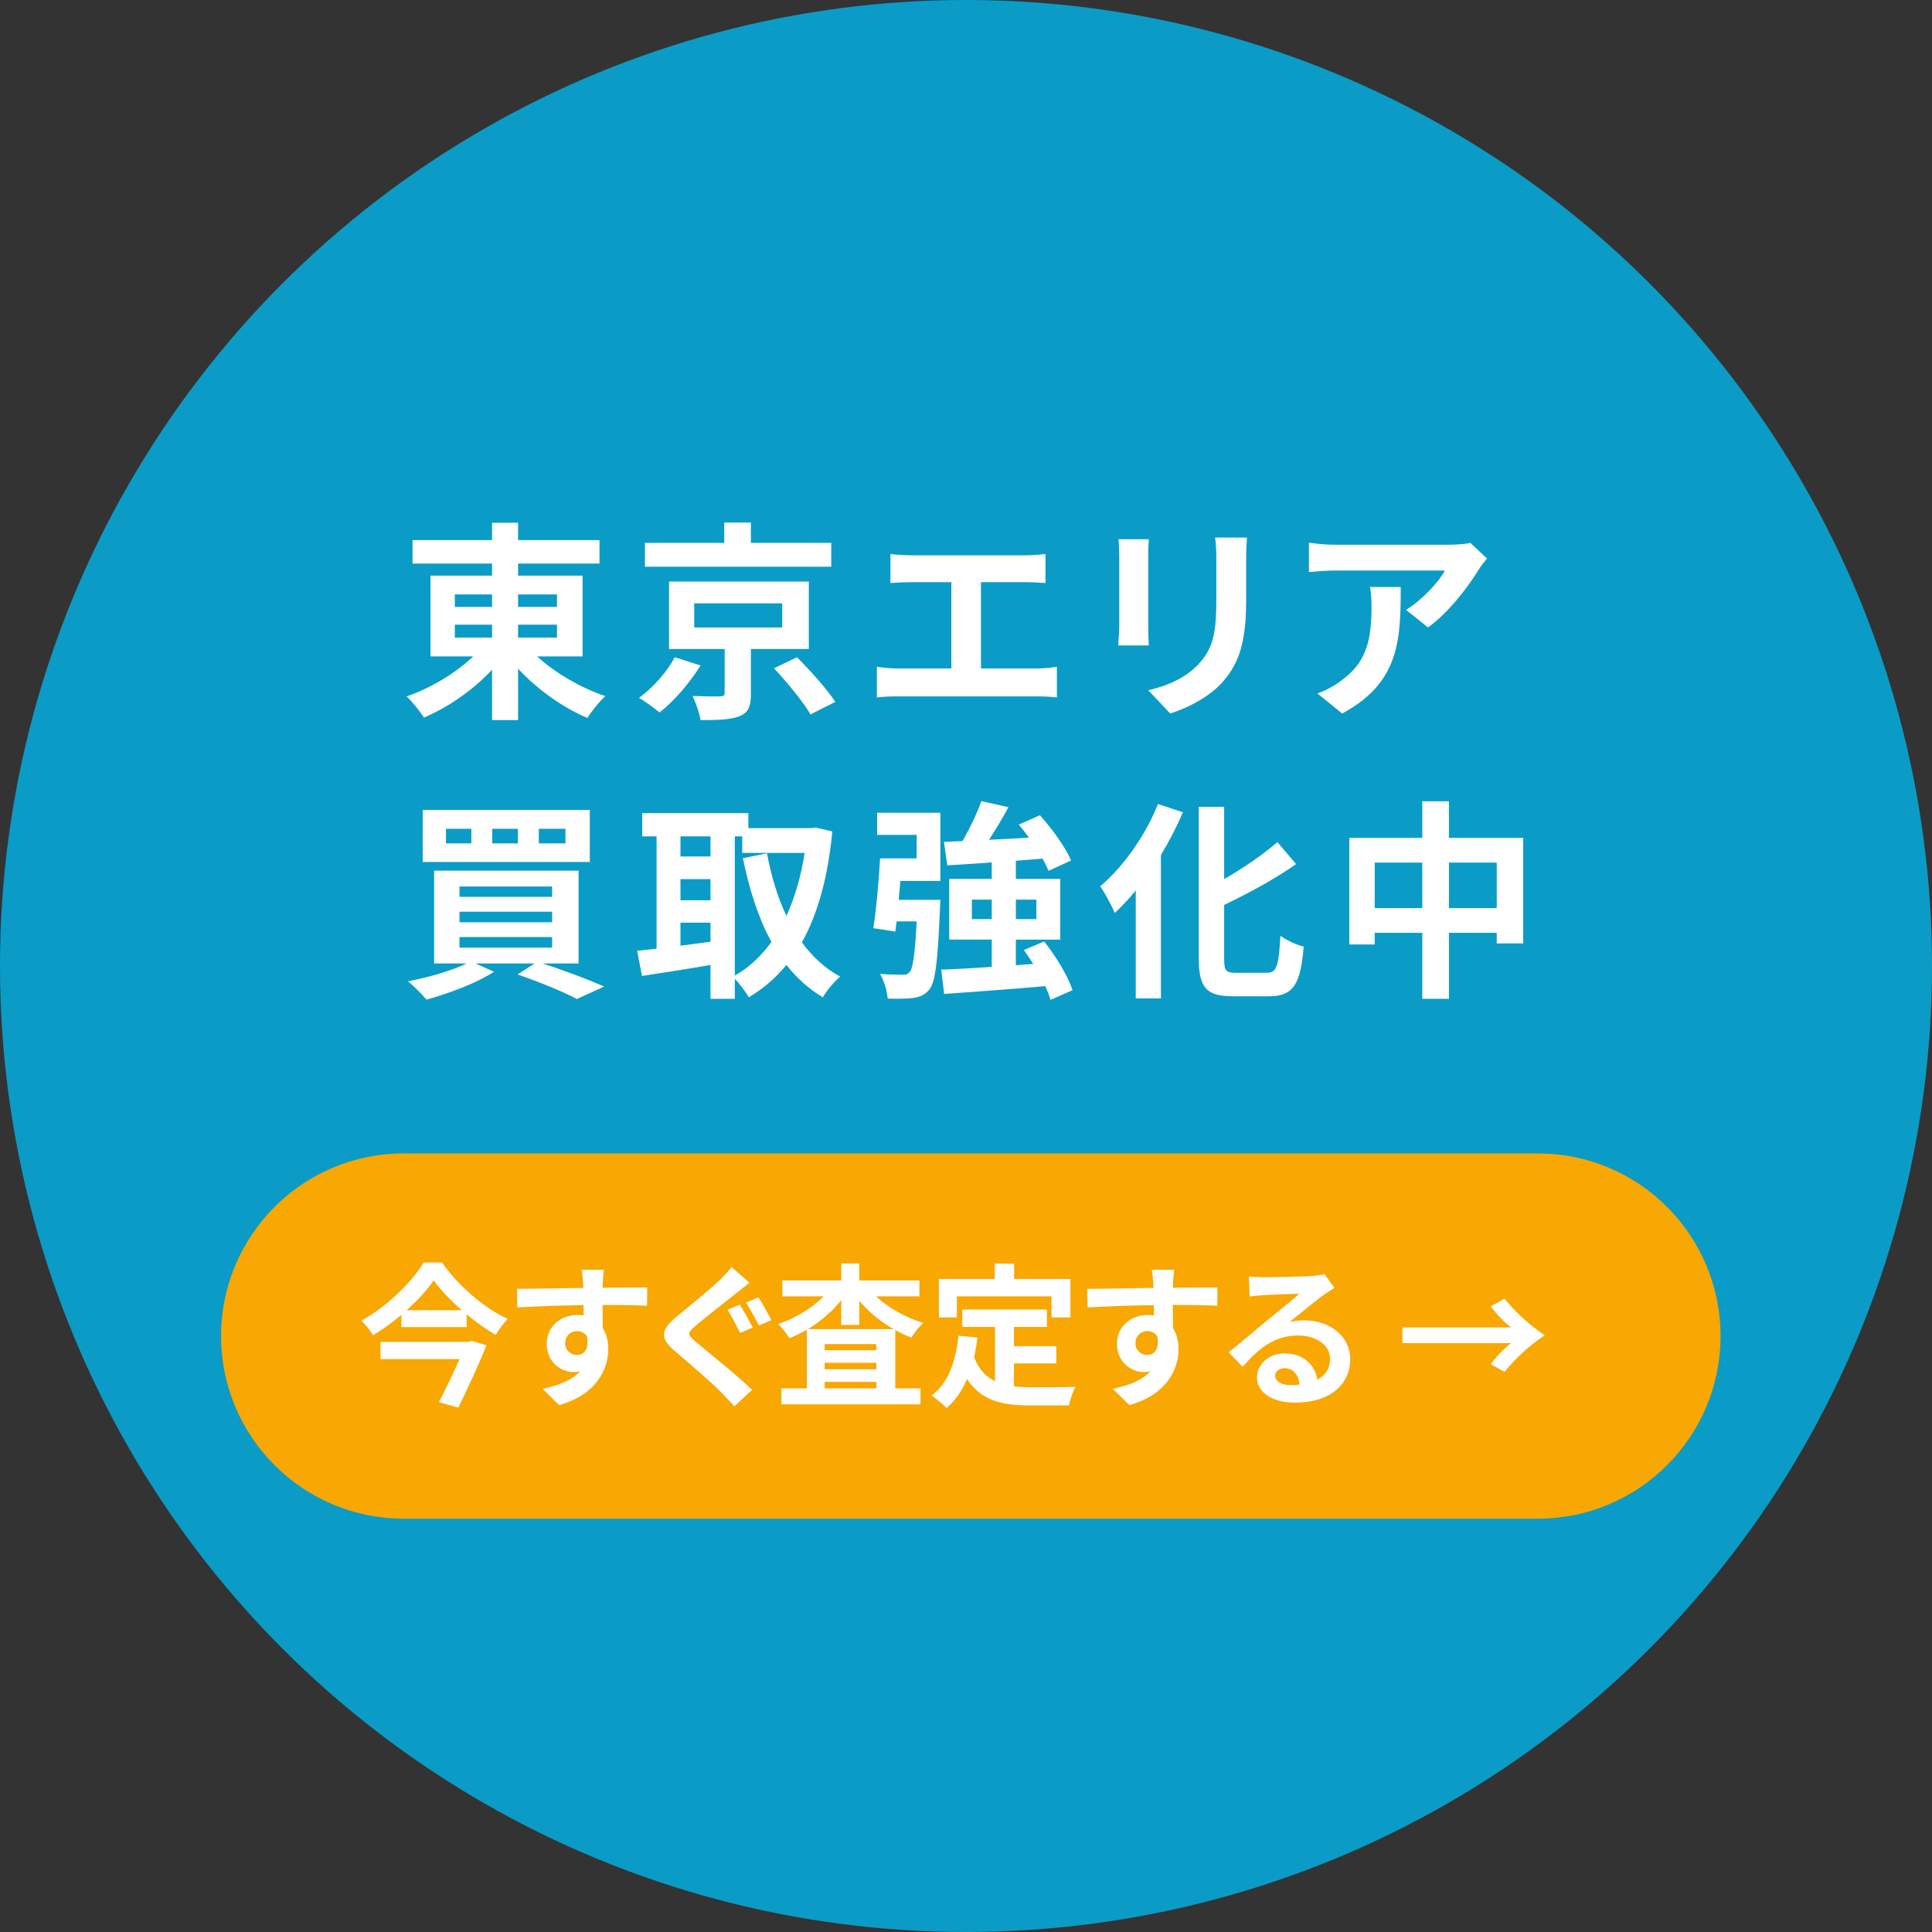 <?xml version="1.0" encoding="UTF-8"?><svg id="a" xmlns="http://www.w3.org/2000/svg" width="201" height="201" viewBox="0 0 201 201"><rect x="0" y="0" width="201" height="201" fill="#333333" stroke="none"/><circle id="b" cx="100.5" cy="100.5" r="100.5" fill="#00b7eb" opacity=".8"/><path id="c" d="m42,120h118c10.493,0,19,8.507,19,19h0c0,10.493-8.507,19-19,19H42c-10.493,0-19-8.507-19-19h0c0-10.493,8.507-19,19-19Z" fill="#f8a703"/><g id="d"><g id="e" isolation="isolate"><g isolation="isolate"><path d="m55.88,68.291c1.87,1.717,4.555,3.278,7.107,4.137-.616.528-1.452,1.584-1.871,2.267-2.574-1.078-5.214-2.971-7.217-5.127v5.347h-2.707v-5.236c-1.98,2.112-4.533,3.895-7.085,4.973-.418-.639-1.232-1.673-1.804-2.2,2.508-.858,5.104-2.421,6.931-4.159h-4.445v-8.405h6.403v-1.254h-8.273v-2.442h8.273v-1.804h2.707v1.804h8.471v2.442h-8.471v1.254h6.711v8.405h-4.73Zm-8.56-5.148h3.873v-1.298h-3.873v1.298Zm0,3.19h3.873v-1.342h-3.873v1.342Zm6.579-4.488v1.298h4.048v-1.298h-4.048Zm4.048,3.146h-4.048v1.342h4.048v-1.342Z" fill="#fff"/><path d="m72.885,69.237c-1.1,1.761-2.729,3.696-4.269,4.885-.572-.484-1.54-1.166-2.134-1.519,1.474-1.056,2.992-2.816,3.718-4.225l2.685.858Zm13.598-10.275h-19.385v-2.486h8.251v-2.112h2.772v2.112h8.361v2.486Zm-8.361,8.56v4.643c0,1.32-.242,1.98-1.21,2.354-.968.374-2.267.396-4.027.396-.132-.77-.484-1.782-.836-2.508,1.122.044,2.508.065,2.86.044.396-.022.484-.088.484-.374v-4.555h-5.787v-7.02h14.544v7.02h-6.029Zm-5.897-2.244h9.153v-2.509h-9.153v2.509Zm10.694,3.102c1.364,1.364,3.146,3.345,3.982,4.644l-2.574,1.298c-.749-1.276-2.42-3.322-3.807-4.797l2.398-1.145Z" fill="#fff"/><path d="m94.731,57.773h11.969c.66,0,1.431-.065,2.068-.132v3.015c-.66-.044-1.431-.088-2.068-.088h-4.643v8.978h5.831c.792,0,1.496-.089,2.068-.177v3.19c-.639-.088-1.562-.109-2.068-.109h-14.5c-.66,0-1.43.021-2.156.109v-3.19c.682.11,1.474.177,2.156.177h5.589v-8.978h-4.247c-.594,0-1.541.044-2.09.088v-3.015c.572.066,1.474.132,2.09.132Z" fill="#fff"/><path d="m119.459,57.796v7.437c0,.551.022,1.408.066,1.915h-3.19c.021-.418.109-1.276.109-1.937v-7.415c0-.418-.021-1.188-.088-1.694h3.169c-.044.506-.066.99-.066,1.694Zm10.188.33v4.356c0,4.73-.924,6.777-2.552,8.581-1.452,1.585-3.741,2.663-5.348,3.169l-2.288-2.421c2.179-.506,3.961-1.342,5.281-2.772,1.518-1.649,1.804-3.3,1.804-6.732v-4.181c0-.88-.044-1.584-.132-2.2h3.322c-.044.616-.088,1.32-.088,2.2Z" fill="#fff"/><path d="m153.847,59.248c-1.034,1.716-3.124,4.488-5.28,6.029l-2.288-1.827c1.76-1.078,3.477-3.014,4.048-4.092h-11.463c-.925,0-1.65.065-2.685.153v-3.059c.836.133,1.76.221,2.685.221h11.859c.616,0,1.826-.066,2.244-.198l1.738,1.628c-.242.286-.66.814-.858,1.145Zm-14.214,14.984l-2.574-2.091c.704-.242,1.496-.616,2.311-1.21,2.794-1.937,3.322-4.269,3.322-7.877,0-.683-.044-1.276-.154-1.98h3.19c0,5.457-.109,9.945-6.095,13.158Z" fill="#fff"/></g><g isolation="isolate"><path d="m56.452,100.24c2.333.748,4.863,1.716,6.403,2.397l-2.838,1.299c-1.364-.727-3.784-1.738-6.183-2.553l1.782-1.144h-6.139l1.915.857c-1.848,1.21-4.731,2.267-7.019,2.904-.44-.527-1.386-1.474-1.937-1.914,2.156-.396,4.555-1.1,6.117-1.848h-3.389v-9.66h15.028v9.66h-3.741Zm4.907-10.562h-17.382v-5.412h17.382v5.412Zm-12.322-3.454h-2.64v1.519h2.64v-1.519Zm-1.232,7.085h9.637v-1.078h-9.637v1.078Zm0,2.641h9.637v-1.101h-9.637v1.101Zm0,2.641h9.637v-1.101h-9.637v1.101Zm6.073-12.366h-2.663v1.519h2.663v-1.519Zm4.951,0h-2.772v1.519h2.772v-1.519Z" fill="#fff"/><path d="m86.593,86.51c-.462,4.797-1.518,8.581-3.168,11.529,1.078,1.475,2.398,2.707,3.982,3.564-.594.484-1.408,1.475-1.804,2.156-1.496-.901-2.729-2.023-3.784-3.366-1.123,1.364-2.42,2.465-3.917,3.366-.33-.571-.924-1.386-1.452-1.914v2.068h-2.53v-3.521c-2.53.44-5.104.836-7.129,1.145l-.506-2.618c.594-.066,1.276-.133,2.024-.221v-11.684h-1.496v-2.42h11.045v1.562h6.579l.44-.066,1.716.418Zm-15.798.506v2.091h3.125v-2.091h-3.125Zm0,6.646h3.125v-2.2h-3.125v2.2Zm0,4.73c1.012-.132,2.068-.286,3.125-.418v-1.98h-3.125v2.398Zm5.655,3.103c1.452-.814,2.729-2.003,3.807-3.499-1.342-2.442-2.288-5.391-2.97-8.713l2.508-.506c.44,2.354,1.1,4.576,2.024,6.513.858-1.893,1.518-4.093,1.892-6.557h-6.491v-1.717h-.77v14.479Z" fill="#fff"/><path d="m91.254,84.552h6.579v7.106h-4.159c-.066.66-.11,1.32-.176,1.959h4.334s-.022.66-.044.99c-.22,5.324-.462,7.547-1.1,8.339-.484.572-.968.77-1.672.88-.594.088-1.606.088-2.662.066-.066-.814-.374-1.849-.792-2.574.946.088,1.849.088,2.289.088.352.021.55-.022.77-.265.352-.352.572-1.804.748-5.28h-2.09l-.132,1.056-2.289-.352c.308-1.914.572-4.885.704-7.262h3.807v-2.442h-4.114v-2.31Zm18.042,19.473c-.11-.418-.309-.902-.551-1.431-3.762.33-7.679.616-10.517.814l-.308-2.53c1.452-.044,3.278-.154,5.258-.286v-2.839h-4.422v-6.314h4.422v-1.716c-1.694.132-3.278.22-4.621.308l-.352-2.442,1.937-.088c.748-1.298,1.518-2.904,1.958-4.158l2.816.638c-.616,1.145-1.342,2.332-2.024,3.389,1.342-.066,2.75-.132,4.158-.221-.33-.462-.704-.945-1.056-1.364l2.2-.968c1.254,1.408,2.662,3.322,3.234,4.709l-2.354,1.078c-.132-.374-.352-.814-.616-1.276-.924.066-1.848.154-2.771.22v1.893h4.62v6.314h-4.62v2.663l1.804-.132c-.308-.507-.638-.99-.968-1.452l2.112-.881c1.231,1.54,2.486,3.631,2.948,5.061l-2.288,1.013Zm-6.117-8.405v-2.024h-2.068v2.024h2.068Zm2.509-2.024v2.024h2.134v-2.024h-2.134Z" fill="#fff"/><path d="m123.067,84.508c-.639,1.496-1.408,2.992-2.288,4.444v14.918h-2.619v-11.222c-.704.858-1.452,1.65-2.178,2.333-.286-.66-1.034-2.112-1.519-2.772,2.376-2.003,4.687-5.237,6.007-8.56l2.597.858Zm8.735,16.7c1.056,0,1.231-.748,1.408-3.851.616.462,1.716.968,2.42,1.122-.308,3.784-.99,5.171-3.586,5.171h-3.763c-2.772,0-3.564-.88-3.564-3.982v-15.732h2.64v7.525c2.068-1.188,4.093-2.597,5.545-3.851l1.937,2.288c-2.179,1.54-4.906,3.015-7.481,4.246v5.545c0,1.299.154,1.519,1.211,1.519h3.234Z" fill="#fff"/><path d="m158.467,87.17v10.979h-2.751v-1.101h-4.973v6.865h-2.772v-6.865h-4.95v1.211h-2.641v-11.09h7.591v-3.807h2.772v3.807h7.724Zm-10.496,7.305v-4.73h-4.95v4.73h4.95Zm7.745,0v-4.73h-4.973v4.73h4.973Z" fill="#fff"/></g></g><g id="f" isolation="isolate"><g isolation="isolate"><path d="m45.988,131.347c1.712,2.449,4.337,4.706,6.834,5.874-.48.48-.896,1.089-1.249,1.665-1.008-.593-2.049-1.329-3.025-2.146v1.329h-6.787v-1.28c-.912.784-1.92,1.504-2.961,2.129-.24-.448-.784-1.121-1.201-1.521,2.705-1.488,5.282-4.065,6.483-6.05h1.905Zm3.105,8.163l1.521.448c-.784,1.969-1.937,4.45-2.929,6.482l-2.017-.561c.704-1.376,1.521-3.089,2.145-4.481h-8.228v-1.793h9.172l.336-.096Zm-1.056-3.201c-1.168-1.024-2.209-2.113-2.913-3.105-.688.992-1.665,2.081-2.817,3.105h5.73Z" fill="#fff"/><path d="m62.708,133.476c0,.128,0,.304-.016.496,1.617,0,3.81-.032,4.642-.017l-.016,1.89c-.96-.049-2.449-.08-4.626-.08,0,.816.016,1.696.016,2.4.384.608.576,1.36.576,2.193,0,2.081-1.217,4.737-5.122,5.826l-1.713-1.696c1.617-.337,3.025-.865,3.906-1.825-.224.048-.464.08-.72.08-1.232,0-2.753-.992-2.753-2.945,0-1.809,1.457-2.993,3.202-2.993.224,0,.432.016.64.048,0-.352,0-.72-.016-1.072-2.417.032-4.914.128-6.883.24l-.048-1.937c1.825,0,4.738-.064,6.915-.097-.016-.208-.016-.368-.032-.496-.048-.656-.112-1.2-.16-1.393h2.321c-.032.256-.096,1.12-.112,1.377Zm-2.673,7.491c.672,0,1.265-.513,1.041-1.921-.224-.368-.608-.561-1.041-.561-.624,0-1.232.433-1.232,1.28,0,.736.592,1.201,1.232,1.201Z" fill="#fff"/><path d="m76.564,134.563c-1.024.833-3.153,2.465-4.209,3.378-.864.736-.849.912.032,1.664,1.201,1.009,4.226,3.41,5.858,4.994l-1.841,1.713c-.448-.496-.944-1.009-1.408-1.488-.977-1.009-3.313-3.01-4.786-4.258-1.584-1.36-1.473-2.209.144-3.554,1.249-1.024,3.441-2.801,4.53-3.842.448-.464.977-.976,1.217-1.36l1.873,1.648c-.496.385-1.024.801-1.409,1.104Zm1.745,3.554l-1.312.561c-.336-.656-.88-1.777-1.312-2.417l1.281-.528c.416.608,1.041,1.809,1.344,2.385Zm1.953-.769l-1.297.545c-.368-.673-.928-1.745-1.376-2.369l1.312-.545c.417.593,1.041,1.777,1.361,2.369Z" fill="#fff"/><path d="m91.141,134.868c1.28,1.2,3.089,2.209,4.914,2.769-.4.337-.945,1.041-1.233,1.521-.576-.208-1.136-.479-1.681-.784v6.066h2.625v1.665h-14.47v-1.665h2.641v-6.098c-.592.336-1.185.64-1.809.88-.272-.433-.784-1.12-1.185-1.473,1.761-.576,3.521-1.648,4.754-2.881h-4.306v-1.649h6.13v-1.776h1.873v1.776h6.258v1.649h-4.514Zm1.825,3.409c-1.361-.769-2.593-1.793-3.569-2.945v2.513h-1.873v-2.577c-.944,1.169-2.145,2.209-3.473,3.01h8.916Zm-1.793,1.553h-5.378v.64h5.378v-.64Zm-5.378,2.625h5.378v-.673h-5.378v.673Zm5.378,1.984v-.672h-5.378v.672h5.378Z" fill="#fff"/><path d="m105.491,144.231c.576.064,1.185.097,1.825.097.864,0,3.505,0,4.578-.049-.272.465-.576,1.377-.673,1.938h-4.001c-2.945,0-5.139-.48-6.611-2.754-.512,1.217-1.216,2.241-2.129,3.025-.32-.336-1.121-1.008-1.568-1.296,1.729-1.281,2.513-3.489,2.801-6.227l1.985.191c-.097.721-.208,1.393-.353,2.033.48,1.28,1.232,2.049,2.177,2.513v-5.65h-3.409v-1.809h8.803v1.809h-3.426v2.001h4.402v1.793h-4.402v2.385Zm-5.938-7.171h-1.873v-4.001h5.811v-1.601h2.017v1.601h5.858v4.001h-1.969v-2.192h-9.844v2.192Z" fill="#fff"/><path d="m122.037,133.476c0,.128,0,.304-.017.496,1.617,0,3.81-.032,4.642-.017l-.016,1.89c-.96-.049-2.449-.08-4.626-.08,0,.816.017,1.696.017,2.4.384.608.576,1.36.576,2.193,0,2.081-1.217,4.737-5.122,5.826l-1.713-1.696c1.616-.337,3.025-.865,3.905-1.825-.224.048-.464.08-.72.08-1.232,0-2.754-.992-2.754-2.945,0-1.809,1.457-2.993,3.202-2.993.224,0,.432.016.64.048,0-.352,0-.72-.016-1.072-2.417.032-4.914.128-6.883.24l-.048-1.937c1.824,0,4.737-.064,6.914-.097-.016-.208-.016-.368-.031-.496-.049-.656-.112-1.2-.16-1.393h2.32c-.031.256-.096,1.12-.111,1.377Zm-2.674,7.491c.673,0,1.265-.513,1.041-1.921-.225-.368-.608-.561-1.041-.561-.624,0-1.232.433-1.232,1.28,0,.736.593,1.201,1.232,1.201Z" fill="#fff"/><path d="m131.395,132.883c.848,0,4.273-.063,5.186-.144.656-.064,1.024-.112,1.217-.177l1.04,1.425c-.368.24-.752.465-1.12.736-.864.608-2.545,2.017-3.554,2.817.528-.128,1.009-.176,1.521-.176,2.722,0,4.786,1.696,4.786,4.033,0,2.529-1.921,4.53-5.794,4.53-2.225,0-3.906-1.024-3.906-2.625,0-1.297,1.169-2.497,2.865-2.497,1.985,0,3.186,1.216,3.41,2.736.88-.464,1.328-1.2,1.328-2.177,0-1.44-1.44-2.417-3.329-2.417-2.449,0-4.05,1.297-5.763,3.25l-1.456-1.505c1.136-.912,3.073-2.545,4.018-3.329.896-.736,2.561-2.081,3.345-2.77-.816.016-3.025.112-3.873.16-.433.032-.944.08-1.312.128l-.064-2.081c.448.064,1.009.08,1.457.08Zm2.881,11.221c.336,0,.641-.016.929-.048-.097-1.04-.688-1.713-1.553-1.713-.608,0-.992.368-.992.769,0,.592.656.992,1.616.992Z" fill="#fff"/><path d="m155.093,135.908l1.44-.8c1.104,1.408,2.737,2.865,4.178,3.81-1.44.944-3.073,2.4-4.178,3.81l-1.44-.801c.592-.816,1.44-1.696,2.129-2.193h-11.317v-1.632h11.317c-.688-.496-1.537-1.377-2.129-2.193Z" fill="#fff"/></g></g></g></svg>